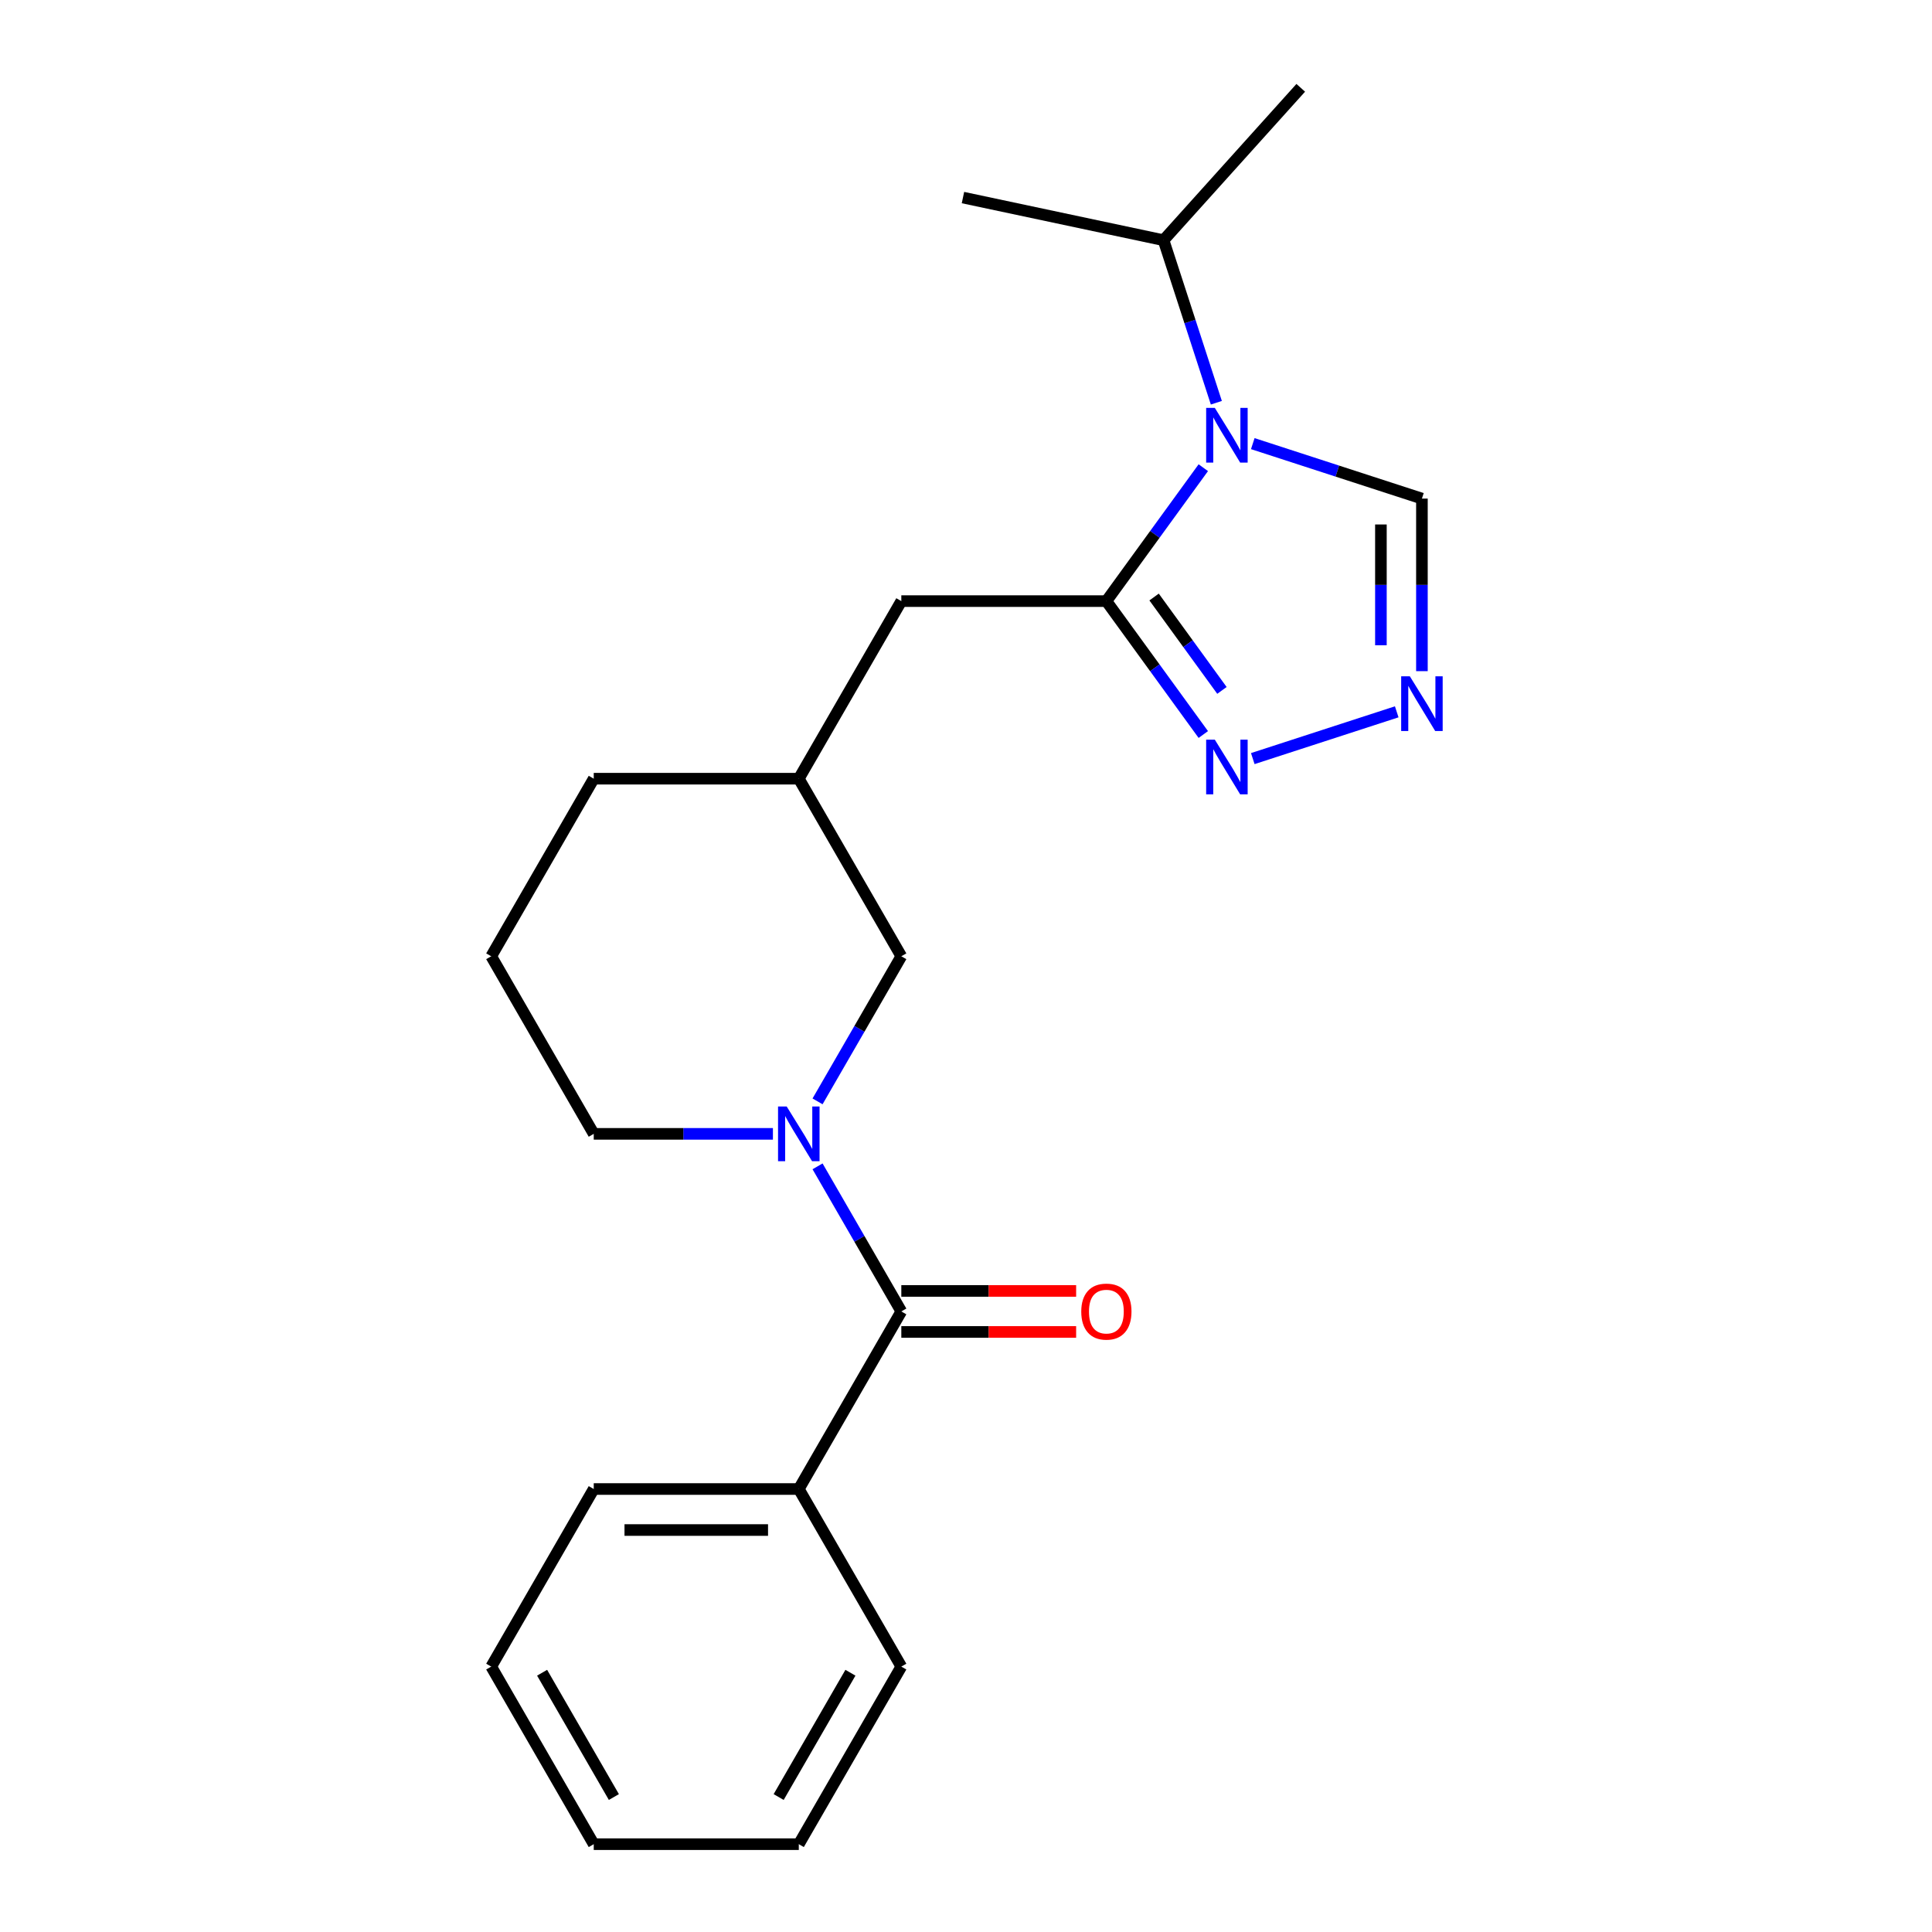 <?xml version='1.0' encoding='iso-8859-1'?>
<svg version='1.1' baseProfile='full'
              xmlns='http://www.w3.org/2000/svg'
                      xmlns:rdkit='http://www.rdkit.org/xml'
                      xmlns:xlink='http://www.w3.org/1999/xlink'
                  xml:space='preserve'
width='1000px' height='1000px' viewBox='0 0 1000 1000'>
<!-- END OF HEADER -->
<rect style='opacity:1.0;fill:#FFFFFF;stroke:none' width='1000' height='1000' x='0' y='0'> </rect>
<path class='bond-0' d='M 622.828,242.082 L 597.743,276.608' style='fill:none;fill-rule:evenodd;stroke:#0000FF;stroke-width:6px;stroke-linecap:butt;stroke-linejoin:miter;stroke-opacity:1' />
<path class='bond-0' d='M 597.743,276.608 L 572.658,311.134' style='fill:none;fill-rule:evenodd;stroke:#000000;stroke-width:6px;stroke-linecap:butt;stroke-linejoin:miter;stroke-opacity:1' />
<path class='bond-1' d='M 648.437,229.621 L 692.21,243.844' style='fill:none;fill-rule:evenodd;stroke:#0000FF;stroke-width:6px;stroke-linecap:butt;stroke-linejoin:miter;stroke-opacity:1' />
<path class='bond-1' d='M 692.21,243.844 L 735.984,258.067' style='fill:none;fill-rule:evenodd;stroke:#000000;stroke-width:6px;stroke-linecap:butt;stroke-linejoin:miter;stroke-opacity:1' />
<path class='bond-2' d='M 629.58,208.456 L 615.913,166.392' style='fill:none;fill-rule:evenodd;stroke:#0000FF;stroke-width:6px;stroke-linecap:butt;stroke-linejoin:miter;stroke-opacity:1' />
<path class='bond-2' d='M 615.913,166.392 L 602.246,124.328' style='fill:none;fill-rule:evenodd;stroke:#000000;stroke-width:6px;stroke-linecap:butt;stroke-linejoin:miter;stroke-opacity:1' />
<path class='bond-3' d='M 572.658,311.134 L 597.743,345.66' style='fill:none;fill-rule:evenodd;stroke:#000000;stroke-width:6px;stroke-linecap:butt;stroke-linejoin:miter;stroke-opacity:1' />
<path class='bond-3' d='M 597.743,345.66 L 622.828,380.186' style='fill:none;fill-rule:evenodd;stroke:#0000FF;stroke-width:6px;stroke-linecap:butt;stroke-linejoin:miter;stroke-opacity:1' />
<path class='bond-3' d='M 597.357,309.015 L 614.916,333.183' style='fill:none;fill-rule:evenodd;stroke:#000000;stroke-width:6px;stroke-linecap:butt;stroke-linejoin:miter;stroke-opacity:1' />
<path class='bond-3' d='M 614.916,333.183 L 632.475,357.352' style='fill:none;fill-rule:evenodd;stroke:#0000FF;stroke-width:6px;stroke-linecap:butt;stroke-linejoin:miter;stroke-opacity:1' />
<path class='bond-4' d='M 572.658,311.134 L 466.523,311.134' style='fill:none;fill-rule:evenodd;stroke:#000000;stroke-width:6px;stroke-linecap:butt;stroke-linejoin:miter;stroke-opacity:1' />
<path class='bond-5' d='M 423.163,570.069 L 444.843,532.517' style='fill:none;fill-rule:evenodd;stroke:#0000FF;stroke-width:6px;stroke-linecap:butt;stroke-linejoin:miter;stroke-opacity:1' />
<path class='bond-5' d='M 444.843,532.517 L 466.523,494.966' style='fill:none;fill-rule:evenodd;stroke:#000000;stroke-width:6px;stroke-linecap:butt;stroke-linejoin:miter;stroke-opacity:1' />
<path class='bond-6' d='M 423.163,603.695 L 444.843,641.247' style='fill:none;fill-rule:evenodd;stroke:#0000FF;stroke-width:6px;stroke-linecap:butt;stroke-linejoin:miter;stroke-opacity:1' />
<path class='bond-6' d='M 444.843,641.247 L 466.523,678.798' style='fill:none;fill-rule:evenodd;stroke:#000000;stroke-width:6px;stroke-linecap:butt;stroke-linejoin:miter;stroke-opacity:1' />
<path class='bond-7' d='M 400.062,586.882 L 353.691,586.882' style='fill:none;fill-rule:evenodd;stroke:#0000FF;stroke-width:6px;stroke-linecap:butt;stroke-linejoin:miter;stroke-opacity:1' />
<path class='bond-7' d='M 353.691,586.882 L 307.32,586.882' style='fill:none;fill-rule:evenodd;stroke:#000000;stroke-width:6px;stroke-linecap:butt;stroke-linejoin:miter;stroke-opacity:1' />
<path class='bond-8' d='M 466.523,689.411 L 511.764,689.411' style='fill:none;fill-rule:evenodd;stroke:#000000;stroke-width:6px;stroke-linecap:butt;stroke-linejoin:miter;stroke-opacity:1' />
<path class='bond-8' d='M 511.764,689.411 L 557.005,689.411' style='fill:none;fill-rule:evenodd;stroke:#FF0000;stroke-width:6px;stroke-linecap:butt;stroke-linejoin:miter;stroke-opacity:1' />
<path class='bond-8' d='M 466.523,668.184 L 511.764,668.184' style='fill:none;fill-rule:evenodd;stroke:#000000;stroke-width:6px;stroke-linecap:butt;stroke-linejoin:miter;stroke-opacity:1' />
<path class='bond-8' d='M 511.764,668.184 L 557.005,668.184' style='fill:none;fill-rule:evenodd;stroke:#FF0000;stroke-width:6px;stroke-linecap:butt;stroke-linejoin:miter;stroke-opacity:1' />
<path class='bond-9' d='M 466.523,678.798 L 413.455,770.714' style='fill:none;fill-rule:evenodd;stroke:#000000;stroke-width:6px;stroke-linecap:butt;stroke-linejoin:miter;stroke-opacity:1' />
<path class='bond-10' d='M 648.437,392.648 L 722.943,368.439' style='fill:none;fill-rule:evenodd;stroke:#0000FF;stroke-width:6px;stroke-linecap:butt;stroke-linejoin:miter;stroke-opacity:1' />
<path class='bond-11' d='M 735.984,347.389 L 735.984,302.728' style='fill:none;fill-rule:evenodd;stroke:#0000FF;stroke-width:6px;stroke-linecap:butt;stroke-linejoin:miter;stroke-opacity:1' />
<path class='bond-11' d='M 735.984,302.728 L 735.984,258.067' style='fill:none;fill-rule:evenodd;stroke:#000000;stroke-width:6px;stroke-linecap:butt;stroke-linejoin:miter;stroke-opacity:1' />
<path class='bond-11' d='M 714.757,333.99 L 714.757,302.728' style='fill:none;fill-rule:evenodd;stroke:#0000FF;stroke-width:6px;stroke-linecap:butt;stroke-linejoin:miter;stroke-opacity:1' />
<path class='bond-11' d='M 714.757,302.728 L 714.757,271.465' style='fill:none;fill-rule:evenodd;stroke:#000000;stroke-width:6px;stroke-linecap:butt;stroke-linejoin:miter;stroke-opacity:1' />
<path class='bond-12' d='M 466.523,494.966 L 413.455,403.05' style='fill:none;fill-rule:evenodd;stroke:#000000;stroke-width:6px;stroke-linecap:butt;stroke-linejoin:miter;stroke-opacity:1' />
<path class='bond-13' d='M 466.523,311.134 L 413.455,403.05' style='fill:none;fill-rule:evenodd;stroke:#000000;stroke-width:6px;stroke-linecap:butt;stroke-linejoin:miter;stroke-opacity:1' />
<path class='bond-14' d='M 413.455,770.714 L 307.32,770.714' style='fill:none;fill-rule:evenodd;stroke:#000000;stroke-width:6px;stroke-linecap:butt;stroke-linejoin:miter;stroke-opacity:1' />
<path class='bond-14' d='M 397.535,791.941 L 323.24,791.941' style='fill:none;fill-rule:evenodd;stroke:#000000;stroke-width:6px;stroke-linecap:butt;stroke-linejoin:miter;stroke-opacity:1' />
<path class='bond-15' d='M 413.455,770.714 L 466.523,862.63' style='fill:none;fill-rule:evenodd;stroke:#000000;stroke-width:6px;stroke-linecap:butt;stroke-linejoin:miter;stroke-opacity:1' />
<path class='bond-16' d='M 602.246,124.328 L 673.264,45.455' style='fill:none;fill-rule:evenodd;stroke:#000000;stroke-width:6px;stroke-linecap:butt;stroke-linejoin:miter;stroke-opacity:1' />
<path class='bond-17' d='M 602.246,124.328 L 498.43,102.262' style='fill:none;fill-rule:evenodd;stroke:#000000;stroke-width:6px;stroke-linecap:butt;stroke-linejoin:miter;stroke-opacity:1' />
<path class='bond-18' d='M 413.455,403.05 L 307.32,403.05' style='fill:none;fill-rule:evenodd;stroke:#000000;stroke-width:6px;stroke-linecap:butt;stroke-linejoin:miter;stroke-opacity:1' />
<path class='bond-19' d='M 307.32,586.882 L 254.253,494.966' style='fill:none;fill-rule:evenodd;stroke:#000000;stroke-width:6px;stroke-linecap:butt;stroke-linejoin:miter;stroke-opacity:1' />
<path class='bond-20' d='M 254.253,494.966 L 307.32,403.05' style='fill:none;fill-rule:evenodd;stroke:#000000;stroke-width:6px;stroke-linecap:butt;stroke-linejoin:miter;stroke-opacity:1' />
<path class='bond-21' d='M 307.32,770.714 L 254.253,862.63' style='fill:none;fill-rule:evenodd;stroke:#000000;stroke-width:6px;stroke-linecap:butt;stroke-linejoin:miter;stroke-opacity:1' />
<path class='bond-22' d='M 466.523,862.63 L 413.455,954.545' style='fill:none;fill-rule:evenodd;stroke:#000000;stroke-width:6px;stroke-linecap:butt;stroke-linejoin:miter;stroke-opacity:1' />
<path class='bond-22' d='M 440.18,865.803 L 403.032,930.145' style='fill:none;fill-rule:evenodd;stroke:#000000;stroke-width:6px;stroke-linecap:butt;stroke-linejoin:miter;stroke-opacity:1' />
<path class='bond-23' d='M 413.455,954.545 L 307.32,954.545' style='fill:none;fill-rule:evenodd;stroke:#000000;stroke-width:6px;stroke-linecap:butt;stroke-linejoin:miter;stroke-opacity:1' />
<path class='bond-24' d='M 254.253,862.63 L 307.32,954.545' style='fill:none;fill-rule:evenodd;stroke:#000000;stroke-width:6px;stroke-linecap:butt;stroke-linejoin:miter;stroke-opacity:1' />
<path class='bond-24' d='M 280.596,865.803 L 317.743,930.145' style='fill:none;fill-rule:evenodd;stroke:#000000;stroke-width:6px;stroke-linecap:butt;stroke-linejoin:miter;stroke-opacity:1' />
<path  class='atom-0' d='M 628.783 211.109
L 638.063 226.109
Q 638.983 227.589, 640.463 230.269
Q 641.943 232.949, 642.023 233.109
L 642.023 211.109
L 645.783 211.109
L 645.783 239.429
L 641.903 239.429
L 631.943 223.029
Q 630.783 221.109, 629.543 218.909
Q 628.343 216.709, 627.983 216.029
L 627.983 239.429
L 624.303 239.429
L 624.303 211.109
L 628.783 211.109
' fill='#0000FF'/>
<path  class='atom-2' d='M 407.195 572.722
L 416.475 587.722
Q 417.395 589.202, 418.875 591.882
Q 420.355 594.562, 420.435 594.722
L 420.435 572.722
L 424.195 572.722
L 424.195 601.042
L 420.315 601.042
L 410.355 584.642
Q 409.195 582.722, 407.955 580.522
Q 406.755 578.322, 406.395 577.642
L 406.395 601.042
L 402.715 601.042
L 402.715 572.722
L 407.195 572.722
' fill='#0000FF'/>
<path  class='atom-4' d='M 628.783 382.84
L 638.063 397.84
Q 638.983 399.32, 640.463 402
Q 641.943 404.68, 642.023 404.84
L 642.023 382.84
L 645.783 382.84
L 645.783 411.16
L 641.903 411.16
L 631.943 394.76
Q 630.783 392.84, 629.543 390.64
Q 628.343 388.44, 627.983 387.76
L 627.983 411.16
L 624.303 411.16
L 624.303 382.84
L 628.783 382.84
' fill='#0000FF'/>
<path  class='atom-5' d='M 729.724 350.042
L 739.004 365.042
Q 739.924 366.522, 741.404 369.202
Q 742.884 371.882, 742.964 372.042
L 742.964 350.042
L 746.724 350.042
L 746.724 378.362
L 742.844 378.362
L 732.884 361.962
Q 731.724 360.042, 730.484 357.842
Q 729.284 355.642, 728.924 354.962
L 728.924 378.362
L 725.244 378.362
L 725.244 350.042
L 729.724 350.042
' fill='#0000FF'/>
<path  class='atom-9' d='M 559.658 678.878
Q 559.658 672.078, 563.018 668.278
Q 566.378 664.478, 572.658 664.478
Q 578.938 664.478, 582.298 668.278
Q 585.658 672.078, 585.658 678.878
Q 585.658 685.758, 582.258 689.678
Q 578.858 693.558, 572.658 693.558
Q 566.418 693.558, 563.018 689.678
Q 559.658 685.798, 559.658 678.878
M 572.658 690.358
Q 576.978 690.358, 579.298 687.478
Q 581.658 684.558, 581.658 678.878
Q 581.658 673.318, 579.298 670.518
Q 576.978 667.678, 572.658 667.678
Q 568.338 667.678, 565.978 670.478
Q 563.658 673.278, 563.658 678.878
Q 563.658 684.598, 565.978 687.478
Q 568.338 690.358, 572.658 690.358
' fill='#FF0000'/>
</svg>
